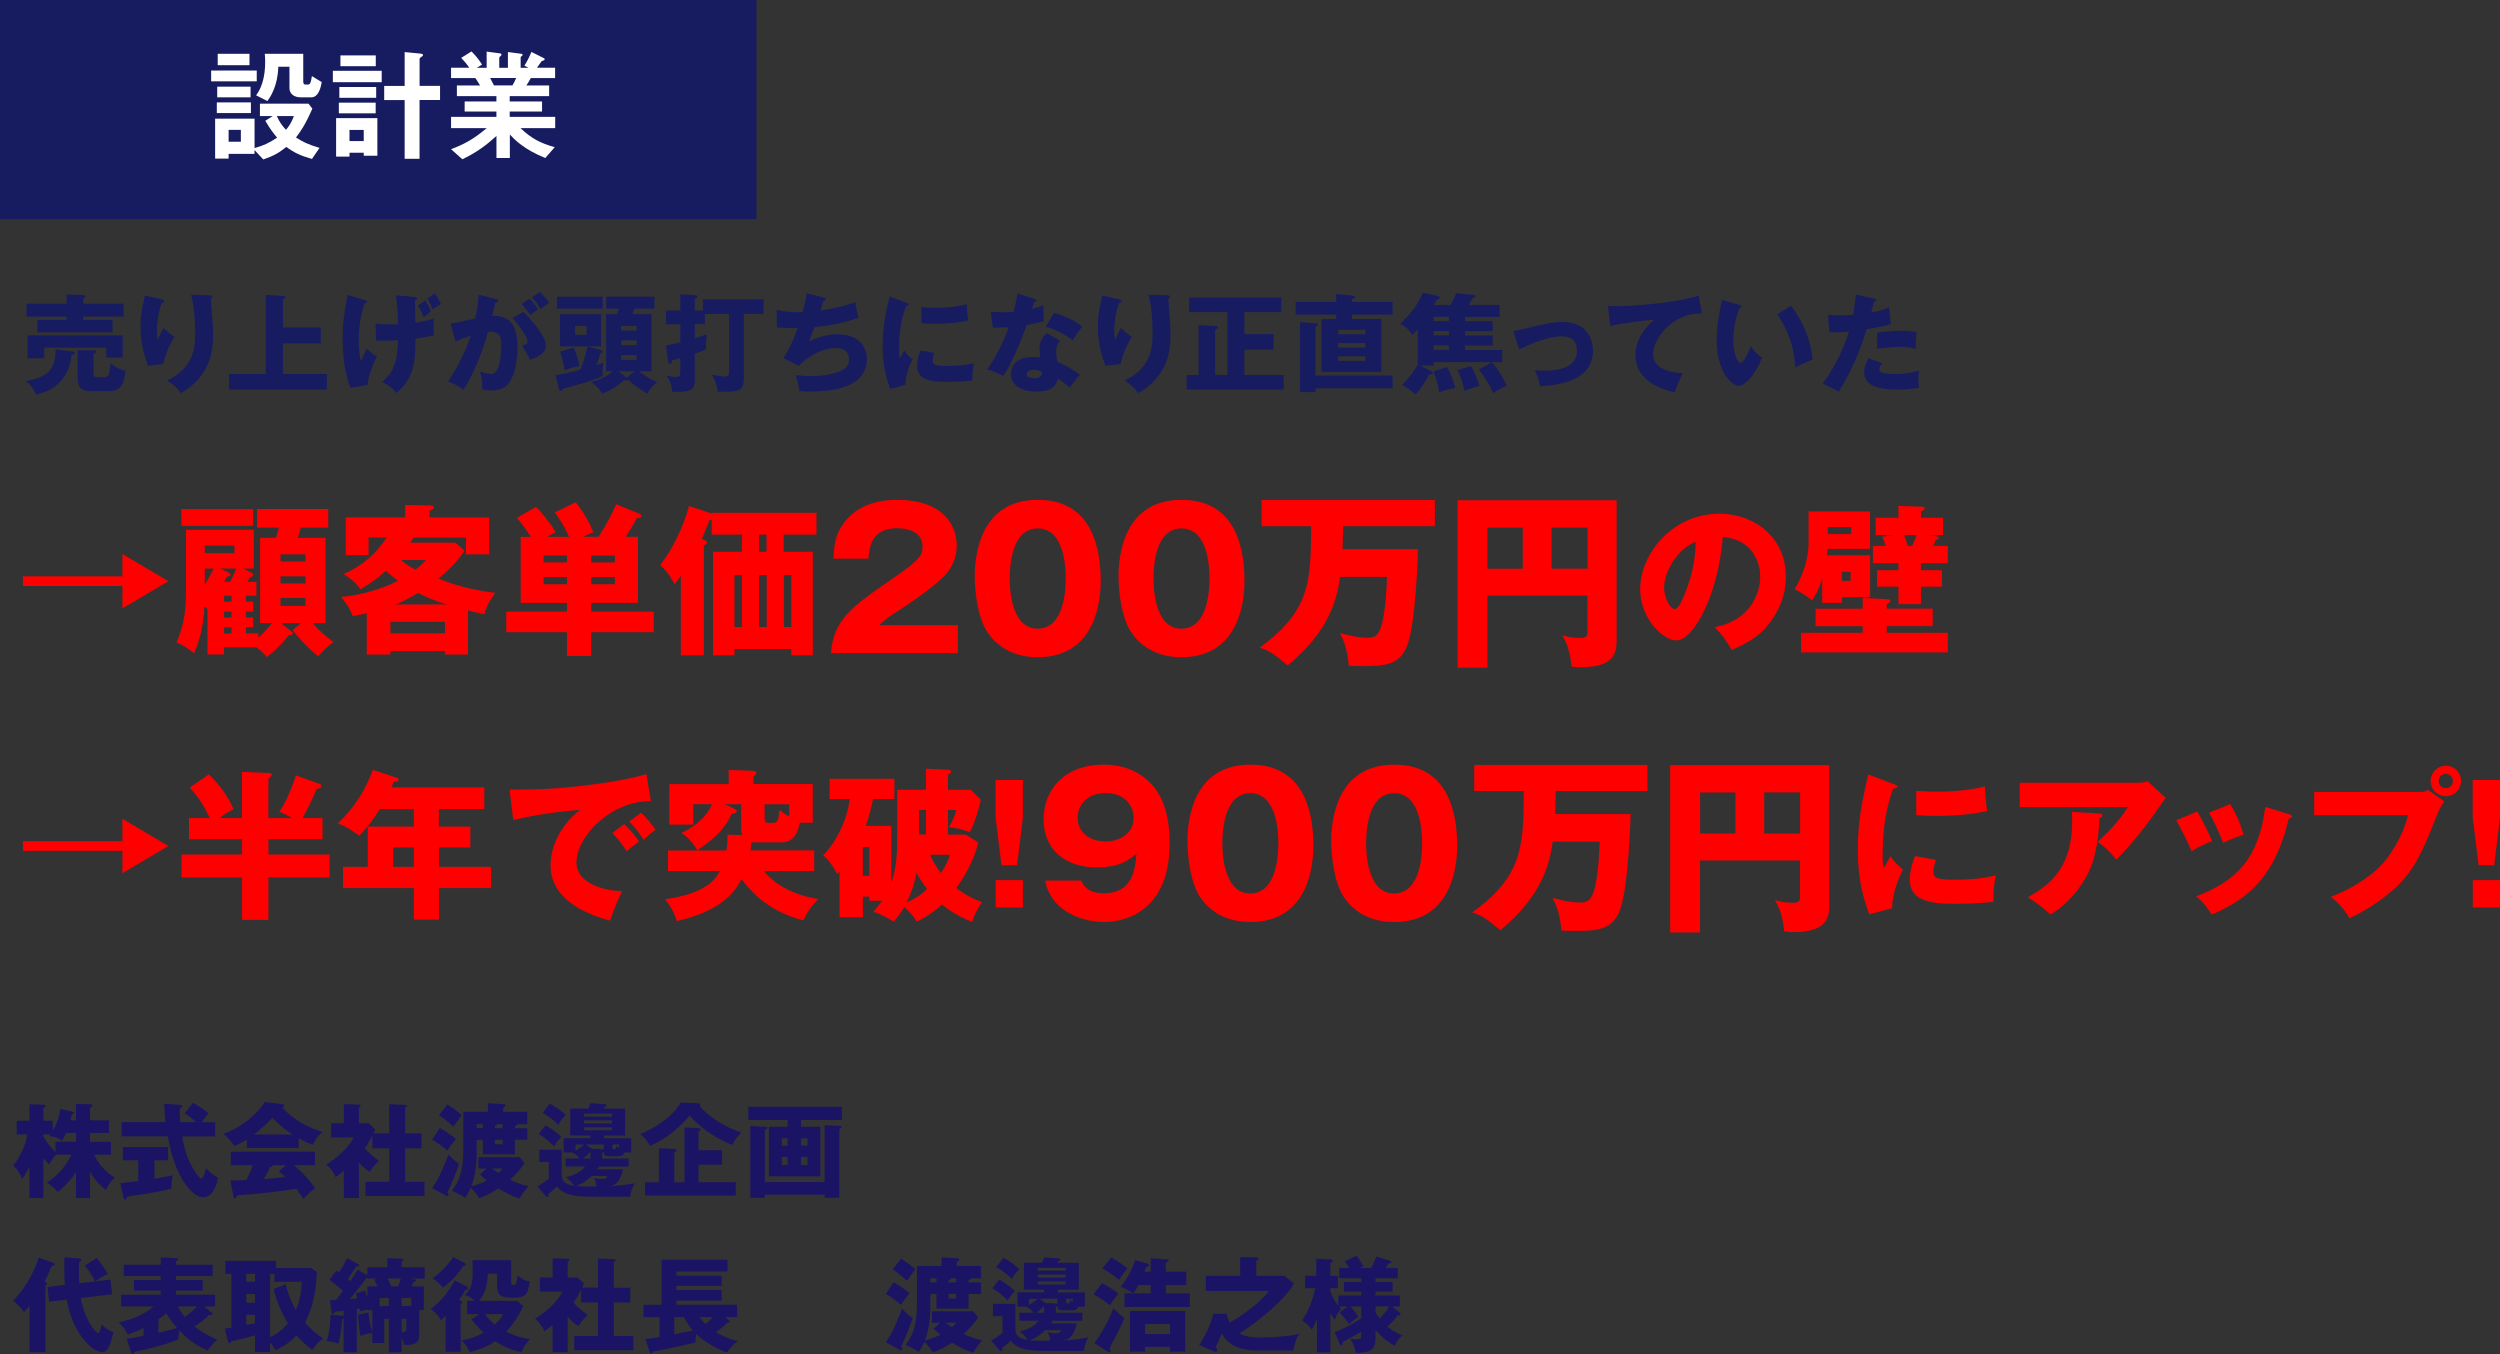 <svg xmlns="http://www.w3.org/2000/svg" id="_&#x30EC;&#x30A4;&#x30E4;&#x30FC;_2" viewBox="0 0 502.16 272"><rect x="0" y="0" width="502.16" height="272" fill="#333333" stroke="none"/><defs><style>.cls-1{fill:#171c61;}.cls-1,.cls-2,.cls-3,.cls-4{stroke-width:0px;}.cls-2{fill:red;}.cls-3{fill:#fff;}.cls-4{fill:#1b1464;}</style></defs><g id="_&#x30EC;&#x30A4;&#x30E4;&#x30FC;_3"><path class="cls-4" d="M18.1,240.65h-2.84v-5.2c-1.15,1.79-2.9,3.47-3.66,3.97-.84-1.01-1.48-1.46-2.22-1.87,1.17-.7,3.43-2.41,4.99-5.63h-3.1c-.29.27-1.11,1.32-1.36,2.03-.31-.27-.58-.53-1.21-1.32v8.02h-2.79v-6.35c-.72,1.48-1.15,2.1-1.46,2.51-.58-1.4-1.03-1.97-1.81-2.69,1.23-1.52,2.3-3.45,2.88-6.25h-2.16v-2.75h2.55v-3.31l2.79.08c.1,0,.43,0,.43.27,0,.12-.08.25-.43.43v2.53h1.89v2.04c1.25-2.22,1.4-3.58,1.5-4.42l2.34.51c.29.06.39.16.39.29,0,.14-.1.21-.39.31-.06.33-.08.45-.29,1.19h1.11v-3.31l2.84.08c.29,0,.47.1.47.27,0,.19-.23.35-.47.41v2.55h3.8v2.53h-3.8v1.77h4.19v2.59h-3.37c1.32,2.86,3.39,4.13,4.17,4.6-.33.31-1.13.97-1.79,2.47-1.34-.88-2.49-2.43-3.21-3.62v5.28ZM8.71,228.18c.21.45.7,1.5,2.42,3.19v-2.04h4.13v-1.77h-2.01c-.27.7-.39.9-.76,1.54-1.13-.7-1.77-.82-2.59-.9.08-.08.16-.21.27-.33h-1.46v.31Z"></path><path class="cls-4" d="M31.03,236.77c1.56-.27,2.77-.49,3.7-.68-.27.8-.31,1.97-.27,2.69-3.97.86-5.12,1.05-8.9,1.56-.04.23-.1.6-.43.6-.17,0-.27-.12-.33-.41l-.62-2.88c1.05-.1,2.22-.23,3.58-.39v-4.19h-3.08v-2.67h9.08v2.67h-2.73v3.7ZM38.78,221.52c1.87,1.03,2.67,1.73,3.1,2.12-.23.23-.55.55-1.34,1.77h2.67v2.86h-6.64c.64,3.47,1.38,5.2,2.67,7.17.31.47.86,1.27,1.19,1.27.31,0,.45-.39.55-.72.12-.37.27-.8.41-1.34,1.13,1.21,1.71,1.56,2.42,1.91-.25,1.15-.86,3.93-3.02,3.93s-5.73-4.03-7.07-12.23h-9.29v-2.86h8.8c-.08-1.05-.23-2.65-.25-3.7l3.25.23c.12,0,.35.06.35.25,0,.27-.33.45-.49.53.02.86.04,1.83.12,2.69h3.17c-1.07-.99-1.81-1.46-2.3-1.77l1.69-2.12Z"></path><path class="cls-4" d="M59.99,230.58h-10.4v-1.69c-.41.27-1.21.74-2.49,1.32-.25-.35-1.11-1.58-2.28-2.47,3.12-.9,7.19-4.13,8.32-6.39l3.66.45c.12.02.27.08.27.27,0,.23-.27.33-.41.37,2.61,2.82,5.71,4.19,8.18,4.95-1.09.66-1.99,2.47-2.03,2.57-.45-.16-1.5-.58-2.82-1.34v1.95ZM46.27,237.14c.6-.02,1.4-.04,3.21-.1.76-1.5,1.11-2.49,1.29-3h-4.4v-2.71h16.9v2.71h-4.23c2.28,1.89,3.72,3.86,4.28,4.62-1.27.86-2.12,1.87-2.38,2.18-.27-.43-.72-1.13-1.44-2.06-2.36.39-6.93,1.01-11.86,1.32-.16.37-.25.58-.47.58-.16,0-.25-.19-.27-.33l-.62-3.21ZM58.74,227.87c-2.01-1.32-3.49-2.78-4.05-3.31-1.19,1.19-2.47,2.43-3.66,3.31h7.71ZM57.43,234.04h-2.67c0,.18-.06.31-.49.39-.37.82-.82,1.6-1.27,2.41,2.08-.16,3.31-.31,4.32-.43-.58-.51-.9-.8-1.29-1.13l1.42-1.23Z"></path><path class="cls-4" d="M78.17,227.66v-5.86l3.35.14c.1,0,.25.06.25.21,0,.18-.21.27-.41.33v5.18h3.31v2.98h-3.31v6.74h3.91v2.84h-11.86v-2.84h4.77v-6.74h-3.39v-2.53c-.66,1.23-.86,1.69-1.54,2.55,1.05,1.19,2.45,2.2,2.88,2.51-.74.62-1.56,1.62-1.89,2.24-.86-.6-1.38-1.07-2.14-1.89v7.11h-3.04v-5.47c-.86.7-1.17.95-1.67,1.29-.37-1.05-1.05-1.87-1.85-2.55,2.18-1.25,4.77-3.76,5.49-5.43h-4.52v-2.86h2.55v-3.82l3.04.08c.12,0,.33.04.33.27,0,.1-.08.21-.33.37v3.1h1.97l1.32,1.27c-.06.12-.33.66-.37.76h3.17Z"></path><path class="cls-4" d="M88.36,226.55c.68.39,2.43,1.5,3.21,2.24-.82.99-1.17,1.46-1.71,2.32-.84-.7-1.89-1.52-3.06-2.18l1.56-2.38ZM86.8,238.66c1.46-2.16,2.3-4.19,3.27-6.78.74.8,1.44,1.48,2.16,1.87-.47,1.38-1.75,4.73-2.36,5.71.12.18.23.33.23.53,0,.17-.08.29-.18.29s-.21-.06-.35-.14l-2.75-1.48ZM89.86,221.85c1.58.99,2.24,1.54,2.88,2.16-.27.33-.6.72-1.68,2.3-.93-.86-2.3-1.95-2.9-2.3l1.71-2.16ZM103.43,226.62h2.49v2.32h-2.49v2.94h-6.45v-2.94h-1.23v2.67c0,3.66-.74,5.69-1.09,6.68,1.5-.41,2.36-.76,3.1-1.17-.8-.68-1.09-.99-1.32-1.23l1.27-1.17h-1.62v-2.3h8.3l.95,1.25c-.53.8-1.34,1.91-2.88,3.29,1.19.58,2.42,1.03,3.72,1.29-1.03,1.19-1.42,1.81-1.79,2.51-1.32-.33-3.41-1.52-4.28-2.04-1.81,1.17-2.77,1.58-3.86,1.95-.68-1.17-1.58-1.99-1.73-2.1-.41,1.01-.78,1.6-1.13,2.04-.39-.31-.86-.68-2.61-1.44,1.23-1.66,2.28-3.49,2.28-8.24v-7.61h4.95v-1.73l3.19.19c.25.02.33.1.33.25,0,.23-.27.37-.47.47v.82h4.85v2.49h-1.97c-.08.18-.35.31-.51.37v.43ZM96.98,225.81h-1.23v.8h1.23v-.8ZM98.85,234.71c.41.33.7.53,1.23.88.62-.49.7-.62.86-.88h-2.1ZM100.94,225.81h-1.01c-.12.18-.21.25-.51.37v.43h1.52v-.8ZM100.94,228.94h-1.52v.9h1.52v-.9Z"></path><path class="cls-4" d="M113.23,231.49v-2.88h5.36v-.53h-4.05v-5.41h3.64c.18-.39.29-.68.43-1.09l2.65.19c.21.02.58.04.58.27,0,.21-.19.27-.47.35-.02.1-.08.23-.1.29h4.29v5.41h-4.21v.53h5.43v2.88h-1.34c-.29.74-.8.74-1.62.74h-1.56c-.8,0-.95-.31-.99-.84-.08.04-.21.08-.31.1v1.21h5.3v1.62h-5.94c-.12.23-.18.35-.31.53h5.1c-.14,1.23-.82,2.32-1.15,2.67-.39.43-.72.58-1.52.76.33-.02,3.51-.25,5.02-.64-.62,1.4-.82,1.83-.86,2.73h-7.89c-4.42,0-5.82-.78-6.84-2.06-.74.7-1.05.99-1.71,1.48.02.08.04.21.04.29,0,.23-.1.35-.23.35-.1,0-.21-.02-.33-.16l-1.69-1.97c.47-.27,1.21-.7,2.28-1.56v-3.35h-1.91v-2.47h4.5v4.38c0,1.5,0,2.47,2.49,2.86-.47-.74-.92-1.11-1.67-1.69.6-.14,2.71-.64,3.88-2.16h-3.91v-1.62h2.84c-.66-.76-1.09-1.01-1.48-1.21h-1.75ZM109.58,226.02c.95.56,1.95,1.21,3.19,2.34-.72.66-1.01,1.07-1.46,1.91-1.29-1.27-1.75-1.62-3.1-2.49l1.38-1.77ZM110.44,221.66c1.99,1.13,2.86,1.99,3.21,2.34-.74.64-1.07,1.13-1.46,1.93-.27-.25-1.83-1.71-3.21-2.38l1.46-1.89ZM115.6,231.14c.39-.21,1.03-.62,1.71-1.23h-1.71v1.23ZM118.87,236.21c-.9.82-1.52,1.38-3.14,2.01.18.02.8.1,2.16.1h1.89c.02-.78-.23-1.23-.51-1.75.53.17,1.17.25,1.73.25.72,0,.8-.18,1.01-.62h-3.12ZM118.56,231.38c-.47.55-1.03,1.01-1.44,1.32h1.48v-1.32h-.04ZM122.92,223.7h-5.59v.58h5.59v-.58ZM117.33,225.65h5.59v-.6h-5.59v.6ZM117.33,227.03h5.59v-.6h-5.59v.6ZM118.87,230.75l1.99.08c.12,0,.25.02.41.06v-.99h-3.56l1.15.84ZM124.35,229.9h-1.34v.37c0,.41,0,.55.27.55.47,0,.47-.06.49-.62.19.12.29.18.58.31v-.62Z"></path><path class="cls-4" d="M140.14,221.6c.53.02.53.27.53.37,0,.06-.02.19-.06.29,1.73,2.01,4.75,4.01,8.3,5.26-.78.7-1.4,1.58-1.85,2.45-.49-.18-5.14-1.99-8.55-5.9-.27.33-3.14,4.05-7.97,6.1-.68-1.38-1.54-2.04-1.97-2.38,2.73-1.07,6.25-3.19,8.18-6.33l3.39.14ZM147.79,237.47v2.67h-18.23v-2.67h2.79v-6.84l3.1.16c.14,0,.45.06.45.31,0,.23-.25.31-.45.37v6h2.04v-11l2.82.12c.27.02.41.12.41.27s-.04.19-.41.41v3.76h4.73v2.92h-4.73v3.51h7.48Z"></path><path class="cls-4" d="M160.9,226.33h3.88v9.97h-10.34v-9.97h3.76v-1.36h-7.89v-2.65h18.81v2.65h-8.22v1.36ZM165.63,237.45v-11.45l2.96.14c.33.02.43.04.43.21,0,.23-.29.41-.43.49v13.75h-2.96v-.62h-12v.62h-2.92v-14.41l2.92.14c.37.02.53.02.53.27,0,.14-.06.16-.53.37v10.48h12ZM158.21,230.13v-1.48h-1.17v1.48h1.17ZM157.04,232.39v1.62h1.17v-1.62h-1.17ZM162.2,230.13v-1.48h-1.29v1.48h1.29ZM160.9,232.39v1.62h1.29v-1.62h-1.29Z"></path><path class="cls-4" d="M9.12,271.61h-3.19v-9.39c-.35.51-.76,1.01-1.13,1.36-.55-1.01-1.95-2.12-2.18-2.3,3.19-3.23,4.71-7.19,5.16-8.69l2.94,1.07c.12.04.27.1.27.27,0,.33-.49.35-.62.35-.39,1.05-.7,1.71-1.42,3.14.27.12.49.23.49.45s-.19.33-.33.37v13.38ZM19.09,257.38c-.66-1.52-1.93-3.02-2.04-3.17l2.36-1.54c.58.68,1.69,2.14,2.24,3.25-.6.27-1.36.62-2.49,1.44l3.02-.35.35,2.96-6.31.74c.84,4.62,3.08,7.09,3.54,7.09.21,0,.35-.6.68-1.75.7.66,1.32,1.17,2.34,1.56-.41,1.75-.92,3.97-2.22,3.97-2.18,0-6.1-4.03-7.15-10.52l-3.56.41-.31-2.96,3.49-.43c-.14-1.64-.14-3-.1-5.51l2.88.19c.23.02.53.04.53.27,0,.25-.21.35-.43.45-.04.64-.06,1.09-.06,2.06,0,.21,0,1.19.06,2.22l3.17-.37Z"></path><path class="cls-4" d="M42.44,263.57c.14.1.25.21.25.33,0,.23-.25.29-.7.25-.76.76-1.71,1.48-2.92,2.3,1.46,1.09,2.9,1.95,4.6,2.67-.8.58-1.34,1.32-1.95,2.16-3-1.25-4.73-3.02-5.67-4.01-.06.27-.25,1.05-.23,1.81-2.86,1.09-5.82,1.87-8.82,2.45-.06.23-.14.47-.33.47-.23,0-.33-.25-.37-.37l-.86-2.73c1.15-.16,2.26-.33,3.39-.58v-1.58c-1.09.53-1.67.8-3.14,1.34-.62-1.11-.9-1.5-1.85-2.45,2.59-.62,4.75-1.32,7.01-3.21h-6.5v-2.36h7.93v-.82h-5.38v-2.12h5.38v-.8h-7.42v-2.28h7.42v-1.48l3.08.14c.12,0,.41.02.41.25,0,.19-.19.31-.41.41v.68h7.36v2.28h-7.36v.8h5.36v2.12h-5.36v.82h7.85v2.36h-2.2l1.42,1.15ZM31.83,267.7c1.36-.31,2.67-.66,3.74-.95-1.11-1.25-1.68-2.14-2.16-2.94-.29.25-.7.58-1.58,1.17v2.71ZM35.72,262.42c.37.7.8,1.42,1.42,2.12.8-.62,1.67-1.34,2.43-2.12h-3.84Z"></path><path class="cls-4" d="M63.65,255.47c-.14,3-.49,6.52-2.38,10.21.31.35,1.83,2.06,3.7,3.19-.43.25-1.13.66-2.24,2.28-1.48-1.05-2.51-2.16-3.17-2.94-.95,1.05-2.16,2.06-4.23,3-.7-1.09-.78-1.19-1.07-1.48v1.85h-3.04v-3.35c-1.91.51-3.04.82-4.81,1.21.02.18-.08.33-.29.33-.23,0-.27-.16-.31-.33l-.66-2.57c.58-.08.74-.1,1.34-.21v-10.79h-1.23v-2.61h10.17v1.44h7.05l1.17.76ZM51.22,255.88h-1.75v1.58h1.75v-1.58ZM51.22,259.93h-1.75v1.71h1.75v-1.71ZM51.22,264.1h-1.75v2.01c.25-.04,1.46-.27,1.75-.31v-1.71ZM57.43,257.96c.29,1.71,1.29,3.99,1.99,5.2,1.19-2.88,1.17-5.01,1.17-5.69h-5.47v-1.58h-.86v12.7c1.4-.62,2.61-1.62,3.56-2.78-1.56-2.57-2.61-5.49-2.84-6.91l2.45-.95Z"></path><path class="cls-4" d="M85.13,258.37v4.77h-.92v4.69c0,.8,0,1.64-.84,2.01-.35.16-1.17.39-2.18.29-.14-.53-.27-.99-.51-1.52v3.02h-2.57v-6.72h-.92v4.85h-2.41v-2.03c-.43.06-1.32.25-2.38.58-.29-1.38-.43-3.45-.47-4.23l2.1-.47c.12,1.67.31,2.45.76,3.97v-4.42h-.99v-.12c-.29.06-.58.14-1.5.39-.02-.25-.04-.39-.06-.58l-.58.08v8.71h-2.65v-6.8c-.12.06-.16.06-.29.12-.04.56-.21,3.21-.76,4.95-1.03-.43-2.1-.51-2.34-.53.56-1.56.76-3.97.8-5.28l2.32.17c.12,0,.17.02.27.06v-1.05c-.84.1-1.17.14-1.75.21-.04.14-.14.45-.43.45-.16,0-.21-.18-.25-.45l-.29-2.32c.6,0,.8,0,1.17-.02.25-.33.68-.86,1.44-1.85-.51-.49-1.69-1.48-2.73-2.22l1.38-1.89c.18.14.41.27.53.37.8-1.15.97-1.5,1.62-2.84l2.24,1.21c.12.06.21.14.21.27,0,.23-.18.21-.62.18-.82,1.34-1.19,1.91-1.64,2.55.25.21.31.27.45.39.97-1.38,1.25-1.89,1.48-2.3l1.97,1.13v-1.62h4.01v-1.81l2.88.12c.14,0,.33.02.33.21,0,.12-.1.25-.33.43v1.05h4.62v2.3h-2.98l.76.08c.27.02.47.08.47.25,0,.27-.33.35-.51.39-.1.25-.29.66-.37.84h2.47ZM75.82,258.37c-.1-.25-.17-.35-.68-1.4l.9-.16h-2.26v-.12h-.16c-1.56,2.05-1.75,2.3-3.31,4.23.35-.02,1.07-.08,1.44-.12-.1-.43-.16-.6-.31-1.01l1.87-.58c.08.21.18.43.47,1.32v-2.16h2.04ZM76.26,262.34h1.85v-1.62h-1.85v1.62ZM80,258.37c.25-.68.37-1.03.49-1.56h-2.61c.14.29.53,1.07.72,1.56h1.4ZM80.67,260.71v1.62h1.93v-1.62h-1.93ZM80.67,264.9v2.71c.95,0,.95-.51.95-.78v-1.93h-.95Z"></path><path class="cls-4" d="M93.79,258.45c.12.06.23.18.23.31,0,.27-.18.29-.53.33-.27.55-.37.7-1.29,1.99l.35.16c.21.1.27.25.27.35,0,.14-.06.21-.29.41v9.52h-3.02v-7.25c-.49.51-.6.62-.95.9-.68-1.21-1.4-1.81-2.06-2.24,2.14-1.54,3.58-3.45,4.83-5.78l2.47,1.29ZM93.32,253.68c.12.06.18.16.18.29,0,.27-.23.31-.45.33-.49.76-1.81,2.69-4.09,4.34-.39-.51-1.17-1.34-2.06-1.85,1.34-1.01,2.75-2.24,4.15-4.3l2.26,1.19ZM96.3,263.96h-2.47v-2.67h1.56c-.97-.82-1.66-1.07-1.99-1.19,1.29-1.4,1.54-2.1,1.54-4.69,0-.43-.02-1.42-.04-2.3h7.79v4.38c0,.25,0,.64.45.64.58,0,.68-.58.84-1.97,1.29,1.19,2.04,1.17,2.4,1.15-.29,2.59-.64,3.37-3.37,3.37-2.32,0-3.17-.51-3.17-2.3v-2.53h-1.85c-.14,2.01-.23,3.47-1.75,5.45h7.65l1.21,1.05c-1.01,2.18-2.18,3.82-3.45,5.12.39.21,2.73,1.36,4.81,1.46-.37.45-1.32,1.56-1.67,2.61-.64-.06-2.49-.29-5.34-2.12-1.13.8-2.1,1.34-5.1,2.2-.58-1.36-1.29-2.06-1.67-2.41,1.91-.25,3.37-.9,4.48-1.54-.62-.56-1.07-.99-2.47-2.65l1.58-1.05ZM97.37,263.96c.84,1.07,1.36,1.54,2.01,2.1,1.03-.95,1.4-1.56,1.73-2.1h-3.74Z"></path><path class="cls-4" d="M120.1,258.64v-5.86l3.35.14c.1,0,.25.06.25.21,0,.18-.21.27-.41.33v5.18h3.31v2.98h-3.31v6.74h3.91v2.84h-11.86v-2.84h4.77v-6.74h-3.39v-2.53c-.66,1.23-.86,1.69-1.54,2.55,1.05,1.19,2.45,2.2,2.88,2.51-.74.62-1.56,1.62-1.89,2.24-.86-.6-1.38-1.07-2.14-1.89v7.11h-3.04v-5.47c-.86.7-1.17.95-1.67,1.29-.37-1.05-1.05-1.87-1.85-2.55,2.18-1.25,4.77-3.76,5.49-5.43h-4.52v-2.86h2.55v-3.82l3.04.08c.12,0,.33.04.33.27,0,.1-.08.21-.33.37v3.1h1.97l1.32,1.27c-.06.12-.33.66-.37.76h3.17Z"></path><path class="cls-4" d="M146.37,265.15c.08.06.23.16.23.31,0,.18-.19.21-.45.21-.37.35-.82.78-2.34,1.91.82.49,2.34,1.34,4.42,1.79-.41.29-1.29.9-2.16,2.3-1.42-.39-4.52-2.04-6.23-3.7-.08.47-.18,1.21-.12,1.69-2.34.58-6.64,1.48-8.53,1.81-.16.33-.21.41-.37.41-.19,0-.29-.21-.41-.58l-.78-2.34c.53-.04.97-.08,2.86-.39v-4.01h-3.23v-2.47h3.64v-9.06h13.24v2.38h-10.26v.82h9.08v2.05h-9.08v.84h9.08v2.12h-9.08v.84h12.19v2.47h-2.47l.78.6ZM139.18,267.25c-.33-.39-1.03-1.19-1.81-2.69h-1.93v3.45l3.74-.76ZM140.53,264.56c.1.14.49.7,1.17,1.4.8-.64,1.23-1.11,1.5-1.4h-2.67Z"></path><path class="cls-4" d="M179.49,257.53c.68.39,2.43,1.5,3.21,2.24-.82.99-1.17,1.46-1.71,2.32-.84-.7-1.89-1.52-3.06-2.18l1.56-2.38ZM177.92,269.63c1.46-2.16,2.3-4.19,3.27-6.78.74.8,1.44,1.48,2.16,1.87-.47,1.38-1.75,4.73-2.36,5.71.12.18.23.33.23.53,0,.17-.08.29-.18.29s-.21-.06-.35-.14l-2.75-1.48ZM180.99,252.82c1.58.99,2.24,1.54,2.88,2.16-.27.33-.6.72-1.68,2.3-.93-.86-2.3-1.95-2.9-2.3l1.71-2.16ZM194.55,257.59h2.49v2.32h-2.49v2.94h-6.45v-2.94h-1.23v2.67c0,3.66-.74,5.69-1.09,6.68,1.5-.41,2.36-.76,3.1-1.17-.8-.68-1.09-.99-1.32-1.23l1.27-1.17h-1.62v-2.3h8.3l.95,1.25c-.53.8-1.34,1.91-2.88,3.29,1.19.58,2.42,1.03,3.72,1.29-1.03,1.19-1.42,1.81-1.79,2.51-1.32-.33-3.41-1.52-4.28-2.04-1.81,1.17-2.77,1.58-3.86,1.95-.68-1.17-1.58-1.99-1.73-2.1-.41,1.01-.78,1.6-1.13,2.04-.39-.31-.86-.68-2.61-1.44,1.23-1.66,2.28-3.49,2.28-8.24v-7.61h4.95v-1.73l3.19.19c.25.02.33.1.33.25,0,.23-.27.37-.47.47v.82h4.85v2.49h-1.97c-.08.18-.35.31-.51.37v.43ZM188.1,256.79h-1.23v.8h1.23v-.8ZM189.97,265.69c.41.33.7.53,1.23.88.62-.49.7-.62.86-.88h-2.1ZM192.06,256.79h-1.01c-.12.18-.21.25-.51.37v.43h1.52v-.8ZM192.06,259.91h-1.52v.9h1.52v-.9Z"></path><path class="cls-4" d="M204.36,262.46v-2.88h5.36v-.53h-4.05v-5.41h3.64c.18-.39.29-.68.43-1.09l2.65.19c.21.02.58.04.58.27,0,.21-.19.27-.47.35-.02.1-.08.23-.1.29h4.29v5.41h-4.21v.53h5.43v2.88h-1.34c-.29.74-.8.74-1.62.74h-1.56c-.8,0-.95-.31-.99-.84-.08.04-.21.08-.31.1v1.21h5.3v1.62h-5.94c-.12.23-.18.35-.31.53h5.1c-.14,1.23-.82,2.32-1.15,2.67-.39.43-.72.58-1.52.76.33-.02,3.51-.25,5.02-.64-.62,1.4-.82,1.83-.86,2.73h-7.89c-4.42,0-5.82-.78-6.84-2.06-.74.7-1.05.99-1.71,1.48.02.08.04.21.04.29,0,.23-.1.35-.23.35-.1,0-.21-.02-.33-.16l-1.69-1.97c.47-.27,1.21-.7,2.28-1.56v-3.35h-1.91v-2.47h4.5v4.38c0,1.5,0,2.47,2.49,2.86-.47-.74-.92-1.11-1.67-1.69.6-.14,2.71-.64,3.88-2.16h-3.91v-1.62h2.84c-.66-.76-1.09-1.01-1.48-1.21h-1.75ZM200.7,256.99c.95.56,1.95,1.21,3.19,2.34-.72.66-1.01,1.07-1.46,1.91-1.29-1.27-1.75-1.62-3.1-2.49l1.38-1.77ZM201.56,252.63c1.99,1.13,2.86,1.99,3.21,2.34-.74.64-1.07,1.13-1.46,1.93-.27-.25-1.83-1.71-3.21-2.38l1.46-1.89ZM206.72,262.11c.39-.21,1.03-.62,1.71-1.23h-1.71v1.23ZM209.99,267.19c-.9.82-1.52,1.38-3.14,2.01.18.02.8.1,2.16.1h1.89c.02-.78-.23-1.23-.51-1.75.53.17,1.17.25,1.73.25.72,0,.8-.18,1.01-.62h-3.12ZM209.68,262.36c-.47.55-1.03,1.01-1.44,1.32h1.48v-1.32h-.04ZM214.04,254.67h-5.59v.58h5.59v-.58ZM208.45,256.62h5.59v-.6h-5.59v.6ZM208.45,258h5.59v-.6h-5.59v.6ZM209.99,261.72l1.99.08c.12,0,.25.02.41.06v-.99h-3.56l1.15.84ZM215.48,260.88h-1.34v.37c0,.41,0,.55.27.55.47,0,.47-.06.49-.62.19.12.29.18.58.31v-.62Z"></path><path class="cls-4" d="M221.34,257.71c.25.14,2.14,1.15,3.31,2.12-.33.41-1.34,1.75-1.71,2.34-2.1-1.58-2.86-1.95-3.29-2.18l1.69-2.28ZM219.8,269.78c1.27-1.62,3.08-4.85,3.84-7.03.23.27.47.54,1.21,1.19.66.55.72.62.99.84-.43,1.23-2.01,4.23-3,6.06.1.14.21.31.21.51,0,.16-.04.29-.21.29-.1,0-.17-.04-.27-.1l-2.77-1.77ZM223.21,252.57c1.29.7,2.45,1.58,3.23,2.2-.55.68-1.19,1.56-1.69,2.34-.76-.68-2.1-1.69-3.35-2.34l1.81-2.2ZM238.27,255.43v2.69h-4.09v1.67h4.81v2.73h-13.11v-2.73h1.68c-.53-.39-1.11-.78-2.45-1.32,1.19-1.42,2.38-3.58,2.9-5.37l2.49.74c.21.06.33.1.33.25,0,.31-.47.39-.6.41-.1.31-.16.45-.35.92h1.25v-2.67l3.21.18c.21.02.39.02.39.21,0,.29-.39.43-.56.47v1.81h4.09ZM230.01,270.54v.95h-3.04v-8.14h11.1v8.14h-3.06v-.95h-4.99ZM231.14,259.79v-1.67h-2.45c-.51.97-.74,1.25-1.05,1.67h3.49ZM235.01,267.95v-1.99h-4.99v1.99h4.99Z"></path><path class="cls-4" d="M242.2,259.29v-3.02h6.91v-3.76l3.23.06c.29,0,.43.02.43.21,0,.16-.12.27-.43.47v3.02h5.69l1.89,1.56c-1.58,2.94-7.09,7.65-10.96,9.99,1.11.66,2.47.84,4.25.84,2.1,0,6.17-.25,7.81-.8-.66.86-1.09,2.51-1.23,3.41h-6.6c-2.24,0-5.84,0-7.81-3.45-.41,1.13-.86,2.06-1.19,2.77.14.17.31.39.31.62,0,.18-.14.31-.29.31-.17,0-.31-.04-.49-.12l-2.86-1.23c1.23-1.83,2.3-4.05,2.86-6.27h2.65c.12.47.25.99.66,1.77,4.19-2.45,7.21-5.3,7.83-6.37h-12.66Z"></path><path class="cls-4" d="M268.1,267.54c.82-.29,2.53-.88,5.32-2.75v-2.36h-2.14c.31.33,1.05,1.21,1.58,2.05-.84.56-1.34.97-1.89,1.46-.29-.47-1.46-1.89-1.87-2.34l1.6-1.17h-1.75c.17.21.23.29.43.49-.68.64-1.01,1.38-1.25,2.2-.39-.51-.62-.82-.92-1.32v7.85h-2.69v-6.66c-.55,1.34-.86,1.85-1.03,2.1-.76-.97-1.01-1.19-1.93-1.87.9-1.4,1.97-3.35,2.63-6.47h-2.05v-2.49h2.24v-3.43l2.84.14c.23.02.47.08.47.31,0,.25-.29.31-.47.35v2.63h1.5v2.49h-1.5v.66c.33.82.8,1.87,1.6,2.88v-2.08h4.6v-.76h-3.47v-1.93h3.47v-.76h-4.42v-2.08h2.01c-.37-.66-.68-1.05-.9-1.32l2.4-1.13c.66.93,1.01,1.48,1.34,2.1l-.68.35h2.26c.37-.7.6-1.15,1.01-2.28l2.63.78c.25.08.41.16.41.31,0,.27-.27.29-.62.29-.14.27-.17.33-.49.9h2.38v2.08h-4.46v.76h3.43v1.93h-3.43v.76h4.89v2.22h-1.52l1.46,1.19c.14.1.21.21.21.31,0,.31-.35.27-.58.27-.62.86-1.15,1.42-2.1,2.24.62.49,1.54,1.21,3.08,1.77-.27.23-1.09.95-1.56,2.14-.92-.53-2.34-1.38-3.88-3.21v1.6c0,2.26-.72,2.92-3.95,3.04-.21-1.05-.51-2.01-1.13-2.88.31.04.68.1,1.29.1.88,0,.9-.23.9-.74v-.76c-.41.25-1.77,1.07-3.7,2.06.02.12.06.66-.23.66-.23,0-.37-.27-.49-.55l-.9-2.12ZM276.3,263.59c.12.25.35.66.84,1.27.51-.53,1.32-1.44,1.89-2.45h-2.73v1.17Z"></path><path class="cls-2" d="M24.59,122.2v-4.49H4.6v-1.95h19.99v-4.48l9.23,5.46-9.23,5.46Z"></path><path class="cls-2" d="M52.25,125.16v-17.13h3.19c.13-.36.46-1.53.58-2.05h-4.39v-3.74h14.3v3.74h-5.49c-.1.39-.46,1.59-.62,2.05h5.56v17.13h-2.6c1.46,1.66,2.8,2.73,4.19,3.8-1.17.88-1.76,1.46-3.06,2.86-1.66-1.3-3.48-3.15-5.13-5.23l1.66-1.43h-4.06l2.11,1.62c.13.1.36.26.36.49,0,.16-.19.26-.46.26-.13,0-.16,0-.36.03-1.3,1.69-2.73,3.12-4.42,4.42-.88-1.04-1.75-1.72-2.05-1.95h-6.56v1.43h-3.32v-9.2l-.03.03c-.29-.26-.39-.32-.59-.45-.13,4.03-1.2,7.41-2.08,9.36-.55-.42-1.92-1.53-3.54-2.18,1.82-3.87,1.92-7.7,1.92-10.66v-11.96h13.62v7.8h-2.14l1.53.78c.33.16.46.29.46.49,0,.29-.23.36-.62.46-.07.13-.39.72-.55.94h1.85v2.79h-2.11v1.17h1.46v2.02h-1.46v1.17h1.46v1.98h-1.46v1.23h2.5v.88c.2-.19,1.66-1.59,2.76-2.96h-2.41ZM50.85,102.25v3.38h-14.43v-3.38h14.43ZM41.14,109.59v1.53h5.95v-1.53h-5.95ZM41.14,117.43c.39-.65.94-1.56,1.79-3.22h-1.79v3.22ZM46.21,116.87c.46-.81.84-1.63,1.24-2.67h-3.25l1.79.85c.1.03.33.19.33.36,0,.29-.23.33-.68.42-.26.45-.39.65-.62,1.04h1.2ZM45.01,120.84h1.49v-1.17h-1.49v1.17ZM45.01,124.02h1.49v-1.17h-1.49v1.17ZM45.01,127.24h1.49v-1.23h-1.49v1.23ZM61.35,112.78v-1.43h-5v1.43h5ZM56.35,115.77v1.43h5v-1.43h-5ZM56.35,120.12v1.59h5v-1.59h-5Z"></path><path class="cls-2" d="M93.99,131.47h-4.62v-.68h-10.95v.68h-4.75v-8.29c-1.07.26-1.69.36-2.83.58-.36-1.04-.78-1.95-2.31-3.87,4.06-.29,8.71-1.79,11.44-3.25-1.46-1.04-2.08-1.63-2.47-1.98-1.5,1.37-2.86,2.41-5.1,3.71-1.17-1.72-2.79-2.7-3.41-3.06,5.43-2.31,7.9-6.17,8.68-7.35h-3.64v3.54h-4.58v-7.57h11.93v-2.5l5.04.1c.26,0,.68.03.68.42,0,.33-.39.49-.81.62v1.37h11.96v7.41h-4.65v-3.38h-10.53c-.13.23-.26.42-.65,1.04h9.07l1.82,1.59c-1.43,2.18-3.22,3.97-5.23,5.62,4.97,2.05,9.52,2.63,11.41,2.86-.81,1.04-1.76,2.57-2.21,4.32-.68-.16-1.37-.33-3.28-.78v8.84ZM89.38,127.21v-2.31h-10.95v2.31h10.95ZM89.77,121.42c-2.6-.81-4.1-1.43-5.79-2.31-1.79,1.07-3.22,1.76-4.55,2.31h10.34ZM80.57,112.49c.75.65,1.5,1.2,2.86,1.95,1.07-.81,1.59-1.36,2.14-1.95h-5Z"></path><path class="cls-2" d="M118.76,121.1v1.75h12.55v4.13h-12.55v4.78h-4.88v-4.78h-12.19v-4.13h12.19v-1.75h-9.29v-13.26h2.05c-1.43-2.24-2.31-3.22-2.83-3.8l3.87-2.24c.94.98,2.96,3.35,3.93,5.1-.65.32-1.14.58-1.72.94h4.42c-.65-1.5-1.53-3.09-2.86-4.91l4.19-2.05c2.15,2.73,3.06,4.84,3.54,6.04-.68.26-1.27.52-2.05.91h3.09c1.82-2.83,2.7-4.58,3.54-6.56l4.84,2.01c.13.07.26.16.26.36,0,.32-.39.39-.94.42-.68,1.3-1.46,2.57-2.27,3.77h2.5v13.26h-9.39ZM109.18,112.97h4.71v-1.4h-4.71v1.4ZM113.89,117.36v-1.46h-4.71v1.46h4.71ZM123.51,111.58h-4.75v1.4h4.75v-1.4ZM123.51,115.9h-4.75v1.46h4.75v-1.46Z"></path><path class="cls-2" d="M157.41,110.83h5.85v20.8h-4.32v-1.27h-11.41v1.27h-4.32v-20.8h5.82v-3.45h-6.08v-2.99c-.2.06-.26.06-.46.1-.84,2.15-1.1,2.86-1.53,3.74l.62.26c.2.1.42.23.42.46,0,.26-.16.36-.62.58v22.1h-4.62v-15.96c-.46.68-.85,1.14-1.27,1.69-.94-1.89-1.85-2.89-2.89-3.87,3.71-4.75,5.33-10.11,5.79-11.86l4.55,1.53v-.16h21.06v4.39h-6.6v3.45ZM147.53,125.94h1.5v-10.43h-1.5v10.43ZM153.97,107.38h-1.5v3.45h1.5v-3.45ZM152.47,115.51v10.43h1.53v-10.43h-1.53ZM157.45,115.51v10.43h1.5v-10.43h-1.5Z"></path><path class="cls-2" d="M192.4,131.18h-25.49c.49-6.65,4.22-9.38,12.23-14.86,6.16-4.18,6.16-5.05,6.16-6.65,0-2.85-3.04-3.57-5.05-3.57-5.09,0-5.66,3.65-5.81,6.12h-7.03c.11-2.39.27-5.02,2.39-7.56,2.51-3.08,6.23-4.26,10.52-4.26,8.7,0,11.85,4.79,11.85,9.16,0,2.47-.99,4.22-1.71,5.21-1.9,2.7-9.57,7.6-9.95,7.86-2.51,1.6-2.89,1.98-3.88,2.93h15.77v5.62Z"></path><path class="cls-2" d="M221.09,116.7c0,3.65-.84,15.31-12.65,15.31-5.47,0-8.47-2.66-10.03-4.9-1.98-2.89-2.62-8.09-2.62-11.4,0-3.65.84-15.31,12.65-15.31,11.13,0,12.65,10.11,12.65,16.3ZM202.82,116.21c0,1.25,0,10.07,5.62,10.07s5.62-8.78,5.62-10.07c0-1.41,0-10.07-5.62-10.07s-5.62,8.7-5.62,10.07Z"></path><path class="cls-2" d="M249.97,116.7c0,3.65-.84,15.31-12.65,15.31-5.47,0-8.47-2.66-10.03-4.9-1.98-2.89-2.62-8.09-2.62-11.4,0-3.65.84-15.31,12.65-15.31,11.13,0,12.65,10.11,12.65,16.3ZM231.7,116.21c0,1.25,0,10.07,5.62,10.07s5.62-8.78,5.62-10.07c0-1.41,0-10.07-5.62-10.07s-5.62,8.7-5.62,10.07Z"></path><path class="cls-2" d="M284.82,110.32c0,.23-.38,15.69-2.39,19.91-1.56,3.23-4.18,3.57-8.55,3.57-1.29,0-2.13-.04-2.96-.08-.3-3.84-1.29-5.62-1.79-6.57.99.27,3.5.95,5.4.95,1.22,0,2.39,0,3.12-3.04.38-1.67.8-4.22.95-9.19h-9.42c-.68,4.86-2.36,11.02-10.52,17.78-2.93-2.43-3.91-3.04-5.66-3.57,10.26-7.33,10.3-13.49,10.37-24.39h-9.96v-5.24h34.8v5.24h-18.43c-.08,3.88-.11,4.33-.11,4.64h15.16Z"></path><path class="cls-2" d="M298.77,119.63v14.48h-6v-33.63h31.95v28.46c0,3.61-2.2,5.09-7.45,5.09-.72,0-1.03-.08-1.6-.15-.34-3.65-1.33-5.36-1.86-6.27.84.23,1.98.53,3.57.53,1.48,0,1.48-.42,1.48-1.71v-6.8h-20.1ZM305.87,105.99h-7.1v8.25h7.1v-8.25ZM311.65,114.23h7.22v-8.25h-7.22v8.25Z"></path><path class="cls-2" d="M344.44,125.97c7.05-1.3,9.13-6.76,9.13-10.14,0-2.63-1.4-7.48-7.51-7.96-1.01,11.9-5.92,20.77-9.36,20.77-2.54,0-7.25-4.29-7.25-10.3,0-6.99,6.37-15.15,15.93-15.15,7.12,0,13.33,4.84,13.33,12.61,0,1.5-.13,5.66-3.83,10.04-1.98,2.31-4.29,3.51-7.05,4.71-1.07-1.88-1.79-2.86-3.38-4.58ZM334.26,117.95c0,2.5,1.4,4.39,2.08,4.39.78,0,1.4-1.46,1.76-2.31,1.4-3.22,2.47-6.96,2.5-11.18-3.77,1.4-6.34,6.17-6.34,9.1Z"></path><path class="cls-2" d="M375.64,111.54v8.42h-5.69v1.14h-3.93v-4.97c-.68,2.4-1.46,3.57-2.05,4.45-1.04-.85-2.24-1.62-3.48-2.24,2.41-4.06,2.79-7.51,2.79-9.36v-6.24h12.35v7.51h-8.51c-.07.58-.13,1.01-.16,1.3h8.68ZM378.99,127.11h12.25v3.93h-29.48v-3.93h12.38v-1.33h-9.46v-3.51h9.46v-2.15l4.84.23c.58.03.75.1.75.32s-.2.36-.75.65v.94h9.23v3.51h-9.23v1.33ZM367.13,105.85v1.43h4.71v-1.43h-4.71ZM369.96,114.86v1.82h1.75v-1.82h-1.75ZM385.85,114.53h4.22v3.31h-4.22v3.51h-4.52v-3.51h-4.29v-3.31h4.29v-1.4h-5.13v-3.48h2.6c-.33-.98-.59-1.53-.75-1.82l2.34-.36h-3.64v-3.48h4.58v-2.37l4.78.16c.26,0,.46.03.46.29,0,.36-.36.49-.71.65v1.27h4.42v3.48h-3.25l1.46.19c.68.1.94.1.94.36s-.33.33-.59.39c-.16.42-.42,1.01-.52,1.24h2.92v3.48h-5.39v1.4ZM382.44,107.48c.26.62.49,1.2.78,2.18h.88c.33-.72.78-1.92.88-2.18h-2.54Z"></path><path class="cls-2" d="M24.59,175.39v-4.49H4.6v-1.95h19.99v-4.48l9.23,5.46-9.23,5.46Z"></path><path class="cls-2" d="M48.61,164.31v-9.26l5.46.23c.13,0,.52.03.52.36,0,.19-.26.49-.68.75v7.93h4.81c-.68-.39-.88-.49-2.63-1.3,1.5-1.98,2.7-5.3,3.35-7.28l4.75,1.72c.23.06.36.23.36.46,0,.36-.42.49-.94.52-1.1,2.63-2.11,4.62-2.89,5.88h4.06v4.26h-10.86v3.06h12.29v4.61h-12.29v8.52h-5.3v-8.52h-12.16v-4.61h12.16v-3.06h-10.66v-4.26h4.19c-1.07-2.27-2.08-3.93-4.03-6.14l3.83-2.63c.68.65,3.54,3.48,4.97,7.02-.46.19-1.07.49-2.92,1.75h4.62Z"></path><path class="cls-2" d="M88.17,166.03h6.3v4.19h-6.3v3.9h10.46v4.26h-10.46v6.34h-5.04v-6.34h-14.24v-4.26h4.97v-8.09h9.26v-3.51h-6.83c-.13.23-2.05,3.35-4.16,5.36-2.47-1.89-3.58-2.24-4.32-2.47,3.54-3.22,5.85-7.31,7.08-10.76l4.78,1.56c.2.06.39.16.39.36,0,.42-.46.46-.98.49-.16.42-.33.78-.46,1.1h18.66v4.35h-9.13v3.51ZM83.14,170.22h-4.16v3.9h4.16v-3.9Z"></path><path class="cls-2" d="M130.76,160.93c-8.03-.13-14.98,7.09-14.98,12.35,0,3.77,4.78,5.62,9.2,5.72-.71,1.37-1.88,4.13-2.44,5.92-2.63-.72-11.96-3.32-11.96-11.08,0-6.01,4.65-10.34,5.98-11.18-6.37.52-10.3,1.33-13.46,2.05l-.75-6.11c4.97,0,7.8,0,14.46-.75,4.71-.52,9.98-1.4,13.03-2.37l.91,5.46ZM125.36,165.54c.97.85,2.37,2.47,3.02,3.48-.91.65-1.37,1.01-2.5,1.95-1.23-1.79-1.56-2.21-2.89-3.67l2.37-1.76ZM128.77,163.24c.91.81,2.24,2.41,2.89,3.41-.81.62-1.36,1.11-2.37,2.02-1.2-1.79-1.56-2.21-2.89-3.67l2.37-1.76Z"></path><path class="cls-2" d="M134.18,175v-4.16h11.73c.23-1.4.23-2.27.23-3.19l2.89.1c-.07-.29-.16-.85-.16-1.4v-4.81h-3.25l1.75.85c.33.16.62.29.62.52,0,.39-.42.46-1.04.55-.55,1.27-1.79,4-6.89,7.31-.46-.81-1.46-2.34-3.18-3.45,4.26-2.05,5.62-4.58,6.14-5.79h-3.77v4.1h-4.81v-8.13h11.93v-2.83l4.88.16c.39,0,.68.16.68.42,0,.32-.29.49-.58.65v1.59h11.9v7.77h-2.6c-.65,3.22-2.05,3.93-3.71,3.93h-6.01c-.06.78-.13,1.27-.2,1.62h12.81v4.16h-10.11c.52.65,3.61,4.49,10.95,5.62-1.33,1.17-2.7,3.45-2.99,4.29-7.67-1.95-11.15-6.57-12.45-8.32-1.01,1.98-3.35,6.27-13,8.45-.32-1.17-1.04-2.73-2.34-4.39,8.32-1.14,10.21-4.13,10.99-5.66h-10.4ZM153.58,161.55v2.73c0,.75.16,1.01.75,1.01h.78c1.14,0,1.17-.36,1.46-2.57.81.59,1.3.94,1.95,1.3v-2.47h-4.94Z"></path><path class="cls-2" d="M193.95,167.62l2.54,1.59c-1.04,4.45-3.71,8.22-4.42,9.17.55.42,2.47,1.85,5.17,2.83-1.14,1.72-1.56,2.63-1.98,3.97-.97-.39-3.54-1.43-6.08-3.51-1.01.98-3.09,2.6-5.07,3.45-.84-1.56-2.28-2.79-2.47-2.96-.88,1.53-1.56,2.31-2.11,2.96-2.54-1.5-3.18-1.72-4.09-1.95.62-.75,1.07-1.3,1.75-2.24h-2.57v-.84h-1.3v4.16h-4.68v-9.17c-.16.16-.23.23-.46.46-1.27-2.21-1.69-2.76-2.83-3.71,2.92-3.15,4.75-7.12,5.36-11.34h-4.06v-4.06h13v4.06h-4.29c-.42,2.21-.88,3.67-1.46,5.4h5.13v11.47c1.11-3.38,1.17-5.72,1.17-9.23v-9.49h5.79v-4.23l4.42.2c.26,0,.62.03.62.39,0,.26-.13.32-.62.65v2.99h4.58l2.02,1.98c-.36,1.92-1.46,5.3-2.21,6.5-2.18-.71-3.12-.88-4.23-.98.36-.55,1.11-1.72,1.5-3.44h-1.66v4.94h3.54ZM173.31,170.13v5.79h1.3v-5.79h-1.3ZM184.07,175.29c-.07.49-.46,2.99-1.98,6.01,1.95-.88,2.89-1.59,4.13-2.7-.68-.91-1.37-1.92-2.14-3.31ZM185.99,167.62v-4.94h-1.37v4.94h1.37ZM186.8,171.69c.78,1.75,1.72,3.09,2.21,3.67,1.14-1.75,1.46-2.7,1.79-3.67h-4Z"></path><path class="cls-2" d="M205.46,156.67v7.57l-1.17,9.56h-3.12l-1.2-9.56v-7.57h5.49ZM200,176.79h5.46v5.49h-5.46v-5.49Z"></path><path class="cls-2" d="M217.18,176.88c.38.8,1.14,2.55,4.56,2.55,5.89,0,6.31-5.09,6.54-8.02-1.37,1.22-3.12,2.81-8.06,2.81-6.34,0-10.6-3.65-10.6-9.65,0-5.59,3.84-10.98,12.08-10.98,3.57,0,5.85,1.1,7.07,1.86,5.36,3.23,6.16,9.38,6.16,13.94,0,14.89-10.56,15.81-13.18,15.81-3.46,0-10.52-1.56-11.82-8.32h7.26ZM216.46,164.27c0,3.15,2.7,4.75,5.62,4.75s5.62-1.63,5.62-4.75c0-2.47-1.79-4.98-5.62-4.98s-5.62,2.51-5.62,4.98Z"></path><path class="cls-2" d="M263.81,169.89c0,3.65-.84,15.31-12.65,15.31-5.47,0-8.47-2.66-10.03-4.9-1.98-2.89-2.62-8.09-2.62-11.4,0-3.65.84-15.31,12.65-15.31,11.13,0,12.65,10.11,12.65,16.3ZM245.53,169.4c0,1.25,0,10.07,5.62,10.07s5.62-8.78,5.62-10.07c0-1.41,0-10.07-5.62-10.07s-5.62,8.7-5.62,10.07Z"></path><path class="cls-2" d="M292.69,169.89c0,3.65-.84,15.31-12.65,15.31-5.47,0-8.47-2.66-10.03-4.9-1.98-2.89-2.62-8.09-2.62-11.4,0-3.65.84-15.31,12.65-15.31,11.13,0,12.65,10.11,12.65,16.3ZM274.41,169.4c0,1.25,0,10.07,5.62,10.07s5.62-8.78,5.62-10.07c0-1.41,0-10.07-5.62-10.07s-5.62,8.7-5.62,10.07Z"></path><path class="cls-2" d="M327.53,163.51c0,.23-.38,15.69-2.39,19.91-1.56,3.23-4.18,3.57-8.55,3.57-1.29,0-2.13-.04-2.96-.08-.3-3.84-1.29-5.62-1.79-6.57.99.27,3.5.95,5.4.95,1.22,0,2.39,0,3.12-3.04.38-1.67.8-4.22.95-9.19h-9.42c-.68,4.86-2.36,11.02-10.52,17.78-2.93-2.43-3.91-3.04-5.66-3.57,10.26-7.33,10.3-13.49,10.37-24.39h-9.96v-5.24h34.8v5.24h-18.43c-.08,3.88-.11,4.33-.11,4.64h15.16Z"></path><path class="cls-2" d="M341.48,172.82v14.48h-6v-33.62h31.95v28.46c0,3.61-2.2,5.09-7.45,5.09-.72,0-1.03-.08-1.6-.15-.34-3.65-1.33-5.36-1.86-6.27.84.23,1.98.53,3.57.53,1.48,0,1.48-.42,1.48-1.71v-6.8h-20.1ZM348.59,159.18h-7.1v8.25h7.1v-8.25ZM354.36,167.42h7.22v-8.25h-7.22v8.25Z"></path><path class="cls-2" d="M380.26,157.45c.62.23.88.33.88.55,0,.29-.65.36-.88.39-.98,2.89-2.11,6.6-2.11,13.42,0,1.33.06,1.69.23,2.6.19-.36.97-1.79,1.36-2.44.94,1.46,1.98,2.31,2.5,2.67-.81,1.53-2.31,5.3-2.15,7.77l-4.61,1.24c-1.11-3.06-2.31-6.66-2.31-13,0-5.88.91-9.91,2.08-15.08l5,1.88ZM388.84,172.73c-.2.55-.49,1.66-.49,2.31,0,1.43.78,1.66,4.52,1.66,2.18,0,5.04-.13,8.03-.88-.58,2.41-.49,4.84-.49,5.3-2.24.32-5.92.42-8.22.42-4.84,0-8.58-.85-8.58-4.81,0-.42,0-2.28,1.07-4.78l4.16.78ZM384.91,158.85c.98.07,2.28.16,4.23.16,5.36,0,8.32-.75,9.55-1.04.03.52.16,3.38.46,4.94-1.33.26-4.75.98-10.01.98-1.92,0-3.19-.1-4.23-.16v-4.88Z"></path><path class="cls-2" d="M429.57,157.22c.23,0,1.04,0,1.82-.29l3.61,3.32c-.33.45-.42.62-1.17,1.69-4.29,6.18-7.05,9-8.74,10.73-1.17-1.5-2.14-2.44-3.74-3.58,2.7-2.5,4.13-4.06,6.08-6.96h-21.74v-4.91h23.89ZM421.71,163.4c.23,0,.58.03.58.39,0,.33-.42.49-.58.55-.13,3.57-.71,7.21-1.69,9.72-1.3,3.35-4.36,7.44-8.16,9.62-1.59-1.46-2.63-2.24-4.55-3.44,4.55-2.6,9.46-6.14,8.87-17.16l5.53.32Z"></path><path class="cls-2" d="M441.35,163.01c1.01,1.63,2.37,4.45,2.99,5.95-.81.29-2.67,1.04-4.13,2.02-.88-2.11-1.98-4.23-3.06-6.21l4.19-1.76ZM459.74,163.53c.36.1.62.2.62.49,0,.33-.46.36-.62.36-2.73,11.54-7.96,16.09-15.5,19.34-.39-.68-1.37-2.28-3.09-3.67,8.32-3.22,12.48-7.64,13.88-17.97l4.71,1.46ZM447.98,161.51c1.1,1.82,1.88,3.48,2.67,6.11-2.37.88-3.15,1.2-4.09,1.69-.62-1.66-1.95-4.55-2.83-6.08l4.26-1.72Z"></path><path class="cls-2" d="M486.07,159.08c1.01,0,1.24-.19,1.56-.46l3.32,2.34c-.91,1.37-1.17,2.02-2.08,4.32-2.54,6.53-4.49,10.24-8.13,13.42-.71.62-4.45,3.83-8.84,5.72-1.07-1.92-2.28-3.12-3.71-4.29,4.94-1.82,8.68-4.78,10.27-6.5,1.79-1.95,4.29-5.95,5.23-9.88h-18.85v-4.68h21.22ZM494.33,156.87c0,1.69-1.37,3.06-3.06,3.06s-3.05-1.37-3.05-3.06,1.37-3.06,3.05-3.06,3.06,1.33,3.06,3.06ZM489.84,156.87c0,.78.62,1.43,1.43,1.43s1.43-.65,1.43-1.43-.65-1.43-1.43-1.43-1.43.62-1.43,1.43Z"></path><path class="cls-2" d="M502.16,156.67v7.57l-1.17,9.56h-3.12l-1.2-9.56v-7.57h5.49ZM496.7,176.79h5.46v5.49h-5.46v-5.49Z"></path><path class="cls-1" d="M14.76,70.63c.17.02.3.09.3.24,0,.34-.45.39-.67.39-.69,6.43-5.57,7.65-7.18,8.02-.34-1.07-1.23-2.13-2-2.71,4.43-.9,5.91-2.28,5.96-6.39l3.59.45ZM24.84,60.99v2.6h-8.11v.67h5.89v2.49H7.51v-2.49h5.87v-.67H5.32v-2.6h8.06v-1.85l3.48.13c.13,0,.32.06.32.26,0,.17-.24.3-.45.43v1.03h8.11ZM24.65,67.36v4.49h-3.29v-2h-12.47v2.11h-3.35v-4.6h19.11ZM18.24,78.56c-.92,0-2.64,0-2.64-2.52v-5.72l3.2.06c.19,0,.5,0,.5.28,0,.19-.06.22-.5.41v3.72c0,.8.19.95.67.95h1.38c.75,0,.99-.3,1.1-.9.09-.49.19-1.33.28-1.85,1.01.8,2,1.38,2.97,1.42-.21,1.89-.47,4.15-3.18,4.15h-3.76Z"></path><path class="cls-1" d="M32.39,60.11c.39.09.6.15.6.39,0,.28-.37.34-.52.37-.62,1.76-.95,3.61-.95,5.48,0,.95.09,1.38.19,1.91.17-.34.24-.52.5-1.14.32-.77.54-1.05.67-1.23.95.88,1.1,1.03,2.15,1.78-.34.56-1.76,2.88-2.21,5.44l-3.07.37c-1.44-3.65-1.53-6.71-1.53-7.98,0-1.72.19-3.03.71-5.31.11-.47.11-.58.15-.84l3.31.75ZM42.21,59.32c.21,0,.49.02.49.3,0,.24-.19.28-.34.32.02.75.3,4.02.34,4.69.06.77.11,1.68.11,2.52,0,2.71-.21,8.23-6.47,11.82-1.31-1.74-2.32-2.26-2.79-2.52,5.16-2.49,5.65-6.21,5.65-9.37,0-2.64-.13-5.31-.82-7.87l3.83.11Z"></path><path class="cls-1" d="M64.44,65.77v3.2h-7.61v6.15h8.82v3.14h-19.65v-3.14h7.38v-15.89l3.7.26c.24.02.3.11.3.24,0,.19-.15.26-.54.39v5.65h7.61Z"></path><path class="cls-1" d="M73.22,60.26c.3.09.52.15.52.34s-.21.26-.52.32c-.6,2-1.16,4.15-1.16,7.42,0,1.35.09,2.9.41,4.21.26-.47.86-1.83,1.16-2.49.69.6,1.33,1.1,2.09,1.57-1.05,1.96-1.79,4.34-1.91,5.7l-3.42.56c-.41-1.03-1.57-4.13-1.57-9.95,0-2.97.28-4.9.99-8.71l3.42,1.03ZM75.43,65.01c.8.09,2.06.19,4.56.15-.06-1.42-.22-4.54-.5-5.85l3.66.32c.47.04.62.06.62.28,0,.24-.19.3-.41.39,0,.71.06,3.87.06,4.51,1.87-.3,3.01-.6,3.76-.82-.04.43-.09.9-.09,1.66s.04,1.29.09,1.68c-.82.19-1.85.45-3.74.69.13,5.65-.86,8.43-3.81,10.92-1.07-1.27-1.87-1.76-2.84-2.21,2-1.83,3.05-3.55,3.16-8.41-1.94.13-3.27.11-4.39.09l-.15-3.4ZM85.43,60.33c.49.82.77,1.33,1.12,2.21-.54.43-1.12.88-1.46,1.18-.41-1.05-.69-1.63-1.16-2.34l1.51-1.05ZM87.32,58.87c.64,1.05.9,1.44,1.25,2.17-.73.47-.99.62-1.63,1.14-.37-.88-.56-1.31-1.08-2.19l1.46-1.12Z"></path><path class="cls-1" d="M99.6,60.05c.39.09.52.13.52.37,0,.28-.28.28-.56.3-.11.43-.6,2.24-.71,2.71,3.81-.15,5.1,2.21,5.1,6.39,0,.34,0,4.95-1.79,7.2-.47.6-1.38,1.42-3.46,1.42-.95,0-1.38-.13-1.83-.26,0-1.57-.02-1.85-.45-3.5,1.35.37,1.81.43,2.26.43,1.76,0,2-3.87,2-6.02,0-.86-.06-2.43-2.02-2.43-.21,0-.43.02-.65.04-1.1,4.08-2.71,8.02-4.9,11.63-.65-.54-1.4-1.03-3.1-1.72,1.76-2.67,3.5-5.91,4.54-9.16-1.33.39-2.02.67-3.05,1.16l-1.01-3.63c.86-.09,1.81-.3,4.97-1.01.39-1.89.62-3.05.64-4.79l3.5.88ZM105.13,62.65c1.35,1.35,2.64,2.84,3.48,4.15.8,1.23,1.03,1.93,1.03,2.69,0,1.61-1.87,2.3-3.16,2.79-.47-1.05-1.29-2.34-1.63-2.86.82-.26,1.1-.34,1.1-.82,0-1.03-2.11-3.74-3.03-4.73l2.21-1.23ZM106.33,59.98c.95.97,1.33,1.5,1.76,2.13-.5.34-.6.43-1.57,1.14-.22-.28-1.29-1.7-1.76-2.19l1.57-1.07ZM108.48,58.65c1.18,1.2,1.59,1.85,1.81,2.19-.47.34-1.25.88-1.74,1.23-.6-1.07-.97-1.59-1.72-2.36l1.66-1.05Z"></path><path class="cls-1" d="M111.62,75.36c1.05-.15,3.72-.75,4.9-1.07.67-1.33,1.08-3.05,1.5-4.73h-5.55v-6.45h8.26v6.45h-2.67l2.67.73c.17.04.3.15.3.3,0,.21-.19.28-.43.37-.15.54-.39,1.4-.84,2.41.62-.22,1.05-.39,1.46-.54-.06.47-.19,1.33-.19,2.09,0,.22,0,.39.02.62-.97.49-2.39.95-3.61,1.33-.17.06-3.78,1.07-4.34,1.23-.11.28-.26.43-.47.43-.19,0-.3-.15-.37-.43l-.64-2.73ZM121.06,59.6v2.41h-9.18v-2.41h9.18ZM115.23,69.81c.56,1.23.95,2.45,1.16,3.76-.77.09-2.13.43-2.99.82-.11-.95-.54-2.82-.92-3.76l2.75-.82ZM115.51,65.47v1.78h2.3v-1.78h-2.3ZM121.75,74.58v-11.48h2.17c.13-.3.21-.58.39-1.1h-2.56v-2.41h9.7v2.41h-4.02c-.11.32-.28.86-.37,1.1h3.81v11.48h-2.47c.54.45,2.08,1.61,3.61,2.17-.32.26-1.33,1.05-2,2.32-2.45-1.55-3.07-2.04-3.91-2.84-.06.13-.17.19-.34.19-.13,0-.3-.06-.37-.09-.88.9-2.9,2.19-4.41,2.73-.62-1.01-1.18-1.59-2.26-2.34.67-.15,2.75-.69,4.39-2.15h-1.35ZM125.89,75.89l1.55-1.31h-3.18l1.63,1.31ZM127.87,66.39v-.92h-3.12v.92h3.12ZM124.76,68.37v.95h3.12v-.95h-3.12ZM124.76,71.33v.95h3.12v-.95h-3.12Z"></path><path class="cls-1" d="M141.18,62.35v-2.24h12.19v2.95h-3.96v13.01c0,2.45-1.07,2.62-4.15,2.62-.69,0-.82,0-1.12-.04-.17-1.59-.58-2.43-1.18-3.38,1.07.19,2.28.37,2.54.37.95,0,.95-.41.95-1.42v-11.16h-4.86v2.04h-2.02v2.82c.3-.09,1.31-.39,2.43-.77-.17.97-.24,2-.15,2.99-.56.3-1.59.67-2.28.88v5.1c0,1.83-.26,2.77-4.54,2.58-.15-1.44-.43-2.17-1.12-3.22.64.13,1.31.22,1.96.22.6,0,.77-.09.77-1.27v-2.47c-.37.11-.8.21-1.63.43-.02.22-.04.69-.43.69-.3,0-.34-.32-.37-.49l-.45-3.18c1.03-.17,1.85-.39,2.88-.67v-3.61h-2.88v-2.75h2.88v-3.25l3.07.17c.15,0,.37.04.37.24,0,.24-.26.37-.52.45v2.39h1.61Z"></path><path class="cls-1" d="M165.48,59.79c.17.04.41.13.41.34,0,.13-.11.28-.47.3-.47,1.46-.52,1.61-.62,1.94,2.39-.37,4.75-.82,7.01-1.7.11.71.39,2.34.6,3.2-2.64.92-6,1.61-8.79,1.83-.52,1.42-.69,1.85-1.12,2.9,1.74-.86,3.63-1.46,5.59-1.46,5.74,0,6.04,4.04,6.04,5.12,0,1.91-1.03,3.46-2.3,4.34-1.14.77-3.29,2.06-9.25,2.06-.9,0-1.53-.06-2-.11-.15-1.12-.41-2.13-.8-3.2.62.06,1.89.19,3.2.19.49,0,4.17,0,6.38-1.31,1.14-.69,1.16-1.63,1.16-2.02,0-1.25-.64-2.3-2.62-2.3s-4.92.97-7.44,3.59l-3.1-1.55c1.55-2.32,2.71-5.59,2.86-6.04-1.87.02-3.35-.06-4.17-.13l-.04-3.53c1.4.34,2.62.47,5.2.47.37-1.33.65-2.54.82-3.81l3.44.86Z"></path><path class="cls-1" d="M181.99,60.78c.41.15.58.22.58.37,0,.19-.43.24-.58.26-.65,1.91-1.4,4.36-1.4,8.88,0,.88.04,1.12.15,1.72.13-.24.65-1.18.9-1.61.62.97,1.31,1.53,1.66,1.76-.54,1.01-1.53,3.5-1.42,5.14l-3.05.82c-.73-2.02-1.53-4.41-1.53-8.6,0-3.89.6-6.56,1.38-9.98l3.31,1.25ZM187.67,70.88c-.13.37-.32,1.1-.32,1.53,0,.95.52,1.1,2.99,1.1,1.44,0,3.33-.09,5.31-.58-.39,1.59-.32,3.2-.32,3.5-1.48.21-3.91.28-5.44.28-3.2,0-5.68-.56-5.68-3.18,0-.28,0-1.5.71-3.16l2.75.52ZM185.07,61.7c.65.04,1.5.11,2.79.11,3.55,0,5.5-.49,6.32-.69.02.34.11,2.24.3,3.27-.88.17-3.14.65-6.62.65-1.27,0-2.11-.06-2.79-.11v-3.22Z"></path><path class="cls-1" d="M199,62.56c.64.09,1.25.17,2.39.17.62,0,1.27-.04,2.19-.11.49-1.85.64-2.75.8-3.66l3.38,1.05c.3.09.41.17.41.34,0,.26-.34.26-.45.26-.06.15-.34,1.14-.43,1.42,1.05-.26,1.7-.47,2.32-.71-.06.88-.02,2.34.06,3.2-1.53.43-2.73.65-3.44.75-.3.88-1.03,2.86-2.19,5.5-1.14,2.58-1.93,3.87-2.52,4.73-1.01-.52-2.17-1.01-3.22-1.29,1.48-2.11,3.18-5.29,4.34-8.49-.49.04-2.56.11-3.22.11l-.41-3.29ZM212.91,68.43c-.52.73-.77,1.2-.77,2.11,0,.71.15,1.72.21,2.11,1.29.54,3.44,1.72,4.56,2.62-.73.75-1.7,2.15-1.98,2.58-1.63-1.29-1.83-1.42-2.47-1.81-.41,2.02-1.83,2.62-4.3,2.62-3.42,0-5.12-1.53-5.12-3.55,0-.41.09-3.4,4.43-3.4.6,0,1.03.04,1.42.06-.02-.15-.11-1.7-.11-1.87,0-1.4,1.03-2.67,1.5-2.99l2.62,1.5ZM207.58,74.28c-.6,0-1.38.3-1.38.88,0,.52.62.8,1.53.8,1.46,0,1.55-.71,1.61-1.25-.52-.26-1.18-.43-1.76-.43ZM211.75,62.82c3.42,1.12,4.69,2.02,5.65,2.79-.73.88-1.59,2.17-1.96,2.77-1.27-1.1-3.42-2.21-5.4-2.77l1.7-2.79Z"></path><path class="cls-1" d="M224.69,60.11c.39.09.6.15.6.39,0,.28-.37.34-.52.37-.62,1.76-.95,3.61-.95,5.48,0,.95.09,1.38.19,1.91.17-.34.24-.52.5-1.14.32-.77.54-1.05.67-1.23.95.88,1.1,1.03,2.15,1.78-.34.56-1.76,2.88-2.21,5.44l-3.07.37c-1.44-3.65-1.53-6.71-1.53-7.98,0-1.72.19-3.03.71-5.31.11-.47.11-.58.15-.84l3.31.75ZM234.52,59.32c.21,0,.49.02.49.3,0,.24-.19.28-.34.32.02.75.3,4.02.34,4.69.06.77.11,1.68.11,2.52,0,2.71-.21,8.23-6.47,11.82-1.31-1.74-2.32-2.26-2.79-2.52,5.16-2.49,5.65-6.21,5.65-9.37,0-2.64-.13-5.31-.82-7.87l3.83.11Z"></path><path class="cls-1" d="M257.85,75.33v2.92h-19.5v-2.92h2.41v-10.02l3.31.17c.21.02.54.02.54.32,0,.22-.22.3-.54.45v9.07h2.47v-12.62h-7.68v-2.95h18.49v2.95h-7.4v4.41h5.85v3.14h-5.85v5.07h7.89Z"></path><path class="cls-1" d="M279.73,60.63v2.56h-8.17v.9h5.91v10.62h-12.04v-10.62h2.97v-.9h-8.15v-2.56h8.15v-1.59l3.29.34c.26.02.5.06.5.28s-.06.24-.62.43v.54h8.17ZM279.73,75.44v2.58h-15.48v.75h-3.14v-14.06l3.14.21c.3.02.49.04.49.28,0,.17-.04.19-.49.47v9.76h15.48ZM268.79,67.14h5.46v-.9h-5.46v.9ZM274.25,68.91h-5.46v.9h5.46v-.9ZM274.25,71.57h-5.46v.92h5.46v-.92Z"></path><path class="cls-1" d="M301.11,78.24c-.19.11-1.03.65-1.2.73-.52-1.31-1.7-3.4-2.88-4.73l2.62-1.5h-11.67v.69h-2.67l2.02,1.03c.28.15.47.34.47.52,0,.26-.52.26-.71.26-.06.11-1.42,2.6-2.77,4-1.12-1.05-1.87-1.48-2.71-1.89,1.42-1.4,2.69-3.14,3.16-4.17v-7.09c-.58.67-.79.88-1.1,1.16-1.05-1.55-1.91-1.96-2.47-2.21,1.98-1.74,3.63-3.83,4.6-6.26l3.16.73c.09.02.22.09.22.24,0,.19-.13.32-.54.45-.11.17-.54.9-.62,1.05h3.35c.69-1.25.97-1.96,1.12-2.36l3.68.37c.15.02.24.06.24.21,0,.17-.24.32-.65.47-.19.37-.39.73-.73,1.31h6.19v2.41h-6.94v.86h5.55v2h-5.55v.86h5.55v2.02h-5.55v.9h7.46v2.45h-2.06c1.61,1.85,2.62,3.96,2.97,4.69-.41.24-1.12.56-1.53.82ZM289.07,78.82c-.06-.52-.39-2.58-1.18-4.19l2.77-.92c.58,1.03,1.25,2.62,1.66,4.21-1.33.26-2.17.47-3.25.9ZM291.04,63.64h-3.07v.86h3.07v-.86ZM291.04,66.5h-3.07v.86h3.07v-.86ZM291.04,69.38h-3.07v.9h3.07v-.9ZM294.14,78.49c-.13-.75-.41-2.19-1.38-4.13l2.71-.86c.77,1.35,1.23,2.45,1.7,4-2.06.62-2.3.69-3.03.99Z"></path><path class="cls-1" d="M303.97,66.52c.84-.15,3.16-.69,4.3-.97,2.39-.56,3.74-.88,5.55-.88,4.88,0,6.15,3.42,6.15,5.76,0,3.33-2.11,5.18-4.73,6.13-1.5.54-3.98.95-5.91,1.01-.24-1.31-.47-1.91-1.05-3.22.45.06.99.11,1.81.11,3.14,0,6.66-.67,6.66-3.98,0-2.32-1.48-2.92-2.99-2.92-3.01,0-6.84,1.78-8.62,2.62l-1.16-3.66Z"></path><path class="cls-1" d="M341.83,62.95c-6.15-.06-9.8,5.33-9.8,8.13,0,3.57,4.86,3.83,6,3.89-1.03,1.91-1.4,3.16-1.61,3.87-3.76-.88-7.91-2.88-7.91-7.5,0-3.96,2.97-6.43,3.81-7.12-1.68.09-6.94.77-8.88,1.27l-.45-4.04c.47.02.92.06,1.61.06,3.16,0,11.74-.6,16.62-2.13l.62,3.57Z"></path><path class="cls-1" d="M349.38,61.25c.19.06.43.13.43.32,0,.28-.26.32-.45.34-.45,1.31-1.2,3.57-1.2,6.47,0,2.62.82,4.45,1.44,4.45.69,0,1.5-1.89,2.08-3.25.8,1.1,1.61,1.83,2.26,2.28-1.72,4.17-3.68,5.63-4.73,5.63-1.2,0-4.39-2.56-4.39-9.2,0-2.75.47-5.27,1.05-8.04l3.5.99ZM359.76,61.4c2.37,3.18,3.98,6.84,4.34,10.81-1.27.49-2.79,1.23-3.5,1.59-.26-4.56-1.59-7.7-3.61-10.64l2.77-1.76Z"></path><path class="cls-1" d="M376.45,59.98c.19.04.43.13.43.34,0,.26-.3.28-.47.28-.09.34-.45,1.87-.54,2.17,1.98-.37,2.73-.69,3.57-1.05l.37,3.38c-.67.21-1.89.58-4.86,1.01-.86,2.71-2.37,7.4-5.63,12.58-.9-.58-1.7-.95-3.25-1.63,1.81-2.26,4.06-6.39,5.31-10.43-1.31.11-1.57.11-3.93.13l-.28-3.53c.65.04,1.4.09,2.49.09.97,0,1.61-.02,2.56-.09.3-1.61.45-3.01.58-4.06l3.66.82ZM378.06,72.93c-.54.69-.58,1.1-.58,1.27,0,.3.15.43.39.56.45.26,1.7.37,2.88.37,2.24,0,3.83-.43,4.73-.71-.06.41-.15.88-.15,1.68s.09,1.35.13,1.78c-1.5.26-2.97.37-4.45.37-2.82,0-6.56-.41-6.56-3.46,0-.84.19-1.53.84-2.82l2.77.97ZM377.05,66.84c1.98-.39,4.34-.39,4.75-.39,1.87,0,2.73.15,3.16.24-.13,1.59-.15,1.94-.17,3.38-1.08-.28-2.11-.39-3.22-.39-1.27,0-3.01.19-4.52.39v-3.22Z"></path><rect class="cls-1" width="151.95" height="44.03"></rect><path class="cls-3" d="M42.41,16.34v-2.17h9.16v2.17h-9.16ZM62.68,31.93c-2.27-.65-3.54-1.22-5.16-2.42-1.57,1.25-2.51,1.77-4.63,2.52l-1.77-1.89v.77h-5.2v.95h-2.71v-8.02h7.92v5.9c1.79-.5,2.89-1,4.53-2.09-.75-.9-1.37-1.69-2.37-3.39l1.49-.95h-2.57v-2.49h9.76l.77,1c-1.42,3.24-2.32,4.53-3.29,5.8,1.27.8,2.32,1.37,4.73,2.09l-1.52,2.22ZM43.55,22.71v-2.14h6.85v2.14h-6.85ZM43.63,19.55v-2.14h6.7v2.14h-6.7ZM43.73,13.1v-2.29h6.38v2.29h-6.38ZM48.38,26.08h-2.46v2.39h2.46v-2.39ZM62.55,19.55h-2.19c-1.27,0-2.22-.7-2.22-1.84v-4.31h-2.24c-.12,3.98-1.62,6.1-2.19,6.9l-2.27-1.15c.45-.65.85-1.27,1.22-2.42.45-1.37.6-2.84.6-4.28,0-.5,0-.67-.07-1.64h7.72v5.55c0,.55.22.62.42.62h.57c.45,0,.55-.52.75-1.69l1.97,1.2c-.12.75-.55,3.06-2.07,3.06ZM55.6,23.31c.52,1.15,1.02,1.89,1.84,2.76.4-.47,1.02-1.2,1.59-2.76h-3.44Z"></path><path class="cls-3" d="M66.86,16.51v-2.29h9.81v2.29h-9.81ZM73.06,31.28v-.6h-2.86v.77h-2.69v-7.72h8.29v7.55h-2.74ZM68.06,22.76v-2.14h7.4v2.14h-7.4ZM68.16,19.65v-2.17h7.4v2.17h-7.4ZM68.38,13.3v-2.17h7.1v2.17h-7.1ZM73.06,26.1h-2.86v2.24h2.86v-2.24ZM84.27,20.1v11.8h-2.99v-11.8h-4.11v-2.84h4.11v-6.8l3.29.32c.15.03.4.08.4.27,0,.17-.22.3-.32.37-.17.1-.37.22-.37.45v5.38h4.11v2.84h-4.11Z"></path><path class="cls-3" d="M104.55,25.73c2.22,2.14,4.08,3.04,6.87,3.84l-1.89,2.17c-4.21-1.72-5.98-3.51-7.12-4.71v4.71h-2.69v-4.43c-1.87,1.69-3.81,3.24-6.85,4.68l-2.27-2.02c2.66-1.02,4.43-1.94,7.15-4.23h-7.15v-2.27h9.11v-1.07h-6.38v-2.02h6.38v-1.07h-7.94v-2.14h4.66c-.62-1.02-.7-1.14-.95-1.49h-4.88v-2.07h3.66c-.47-.7-1.04-1.39-1.62-1.99l2.07-1.29c.6.6,1.34,1.42,2.12,2.64l-1.05.65h1.97v-3.26l2.76.37c.08,0,.22.1.22.22,0,.15-.12.25-.2.32-.12.1-.25.22-.25.4v1.94h1.74v-3.16l2.69.35c.12.03.27.08.27.22,0,.1-.08.17-.2.25-.08.05-.2.15-.2.27v2.07h1.57l-.82-.42c.75-1.17,1.17-2.17,1.42-2.76l2.49,1.25c.07.02.17.1.17.2s-.1.2-.15.22c-.08.03-.42.15-.5.22-.05.05-.75,1.1-.9,1.29h3.64v2.07h-4.88c-.32.6-.57,1-.9,1.49h4.58v2.14h-7.92v1.07h6.5v2.02h-6.5v1.07h9.14v2.27h-7ZM98.45,15.67c.32.62.35.7.77,1.49h3.71c.3-.47.55-1.04.75-1.49h-5.23Z"></path></g></svg>